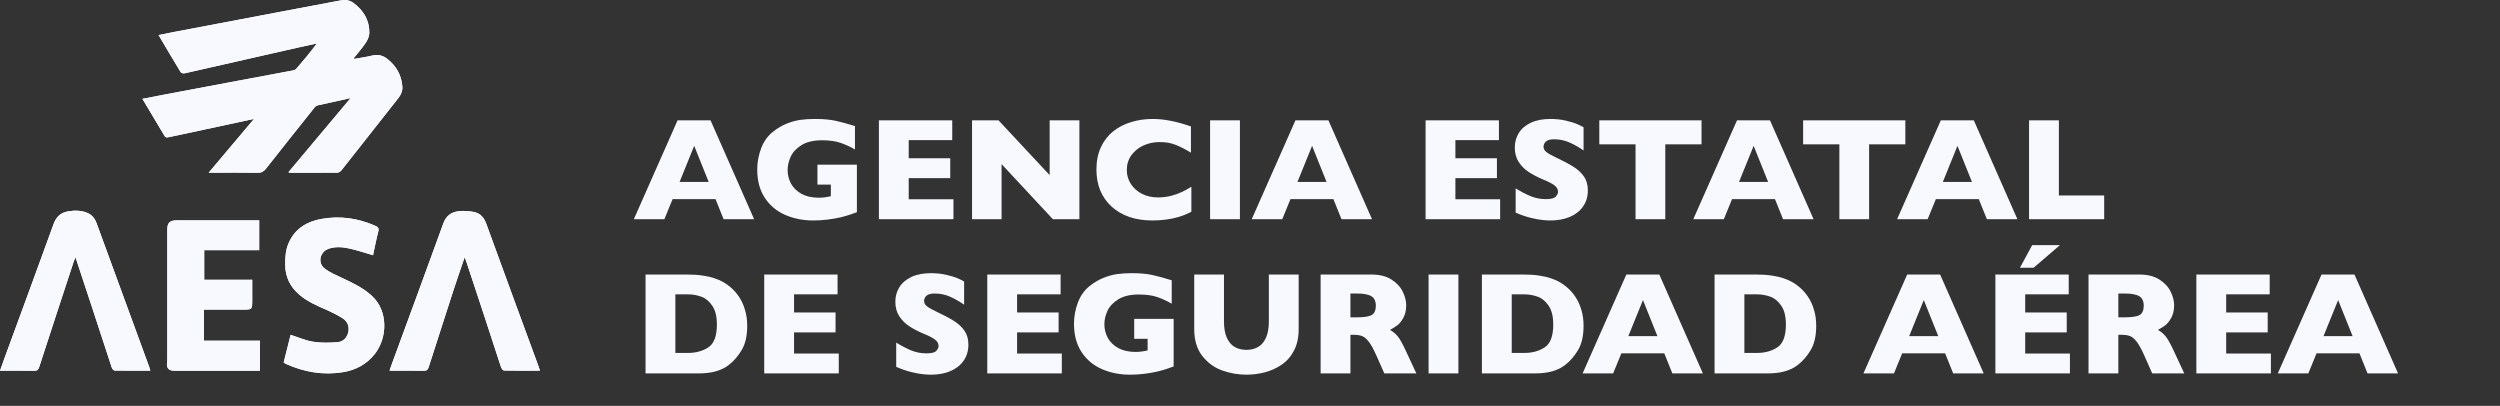 <svg width="308" height="50" viewBox="0 0 308 50" fill="none" xmlns="http://www.w3.org/2000/svg">
<rect x="0" y="0" width="308" height="50" fill="#333333" stroke="none"/>
<path d="M43.645 7.257C43.629 7.22 43.616 7.181 43.6 7.144C44.089 6.527 44.618 5.936 45.055 5.28C45.292 4.923 45.5 4.462 45.504 4.044C45.519 2.467 44.769 1.261 43.531 0.352C43.079 0.02 42.551 -0.058 42.017 0.041C39.588 0.492 37.159 0.957 34.732 1.417C30.316 2.255 25.899 3.092 21.482 3.931C20.849 4.052 20.218 4.181 19.535 4.316C20.464 5.885 21.348 7.392 22.256 8.883C22.323 8.994 22.585 9.068 22.731 9.037C27.35 7.997 31.965 6.941 36.582 5.891C37.4 5.705 38.219 5.532 39.039 5.352C38.225 6.459 37.369 7.483 36.489 8.489C36.38 8.616 36.157 8.668 35.977 8.701C33.818 9.111 31.657 9.509 29.498 9.913C26.446 10.485 23.395 11.061 20.345 11.637C19.433 11.809 18.521 11.988 17.545 12.176C18.49 13.766 19.392 15.293 20.31 16.807C20.36 16.891 20.549 16.954 20.653 16.932C22.166 16.618 23.674 16.288 25.183 15.962C27.185 15.531 29.188 15.101 31.301 14.647C29.419 16.878 27.608 19.024 25.71 21.273C26.011 21.273 26.167 21.273 26.323 21.273C28.133 21.273 29.946 21.255 31.757 21.285C32.209 21.293 32.489 21.138 32.76 20.793C34.748 18.265 36.751 15.751 38.757 13.239C38.855 13.116 39.02 13.009 39.172 12.974C40.471 12.675 41.776 12.394 43.196 12.084C40.602 15.175 38.083 18.179 35.529 21.224C35.666 21.257 35.708 21.279 35.752 21.279C37.692 21.281 39.632 21.289 41.572 21.269C41.739 21.267 41.953 21.127 42.066 20.984C44.41 18.021 46.743 15.047 49.083 12.08C49.418 11.656 49.61 11.194 49.57 10.651C49.466 9.262 48.827 8.153 47.769 7.296C47.226 6.857 46.614 6.658 45.889 6.839C45.151 7.021 44.393 7.12 43.645 7.257ZM18.523 45.669C18.469 45.477 18.444 45.37 18.407 45.266C17.824 43.674 17.241 42.081 16.658 40.488C15.074 36.165 13.484 31.844 11.91 27.519C11.693 26.919 11.35 26.471 10.763 26.227C9.982 25.901 9.168 25.907 8.358 26.047C7.465 26.203 6.918 26.73 6.597 27.622C4.624 33.075 2.613 38.513 0.617 43.957C0.413 44.511 0.219 45.067 0.005 45.67C1.458 45.67 2.836 45.655 4.214 45.68C4.589 45.688 4.724 45.553 4.838 45.204C6.248 40.855 7.676 36.513 9.104 32.17C9.145 32.047 9.21 31.934 9.31 31.715C9.966 33.702 10.588 35.568 11.202 37.438C12.062 40.065 12.913 42.694 13.783 45.317C13.829 45.458 14.014 45.651 14.137 45.653C15.572 45.676 17.014 45.669 18.523 45.669ZM66.526 45.669C66.461 45.468 66.415 45.319 66.361 45.173C64.207 39.306 62.042 33.444 59.91 27.567C59.625 26.783 59.158 26.266 58.388 26.115C57.768 25.994 57.11 25.946 56.487 26.02C55.601 26.125 54.955 26.588 54.616 27.521C52.532 33.276 50.411 39.017 48.304 44.763C48.2 45.044 48.105 45.329 47.986 45.666C49.453 45.666 50.831 45.653 52.207 45.676C52.557 45.682 52.707 45.563 52.811 45.235C53.837 42.021 54.872 38.806 55.917 35.597C56.331 34.328 56.775 33.072 57.249 31.684C57.355 31.977 57.424 32.15 57.481 32.328C58.12 34.256 58.763 36.185 59.396 38.115C60.172 40.481 60.934 42.848 61.717 45.21C61.775 45.386 61.964 45.645 62.094 45.647C63.553 45.68 65.01 45.669 66.526 45.669ZM25.162 34.467C25.162 33.224 25.162 32.045 25.162 30.817C27.441 30.817 29.692 30.817 31.936 30.817C31.936 29.572 31.936 28.378 31.936 27.148C31.747 27.148 31.59 27.148 31.432 27.148C28.193 27.148 24.954 27.148 21.717 27.148C20.926 27.148 20.614 27.46 20.614 28.256C20.614 33.524 20.614 38.792 20.613 44.06C20.613 44.238 20.616 44.419 20.591 44.595C20.484 45.331 20.757 45.672 21.477 45.672C24.843 45.672 28.21 45.672 31.576 45.672C31.728 45.672 31.88 45.672 32.023 45.672C32.023 44.402 32.023 43.207 32.023 41.972C29.715 41.972 27.446 41.972 25.133 41.972C25.133 40.828 25.133 39.727 25.133 38.624C25.133 38.482 25.133 38.34 25.133 38.142C25.352 38.142 25.524 38.142 25.695 38.142C27.106 38.142 28.516 38.142 29.927 38.142C31.078 38.142 31.078 38.142 31.078 36.967C31.078 36.144 31.078 35.32 31.078 34.463C30.048 34.463 29.09 34.463 28.13 34.463C27.152 34.467 26.176 34.467 25.162 34.467ZM34.948 44.661C35.075 44.736 35.177 44.812 35.291 44.862C37.519 45.854 39.844 46.244 42.251 45.852C43.822 45.596 45.19 44.882 46.198 43.578C47.751 41.572 47.838 38.285 45.786 36.421C44.728 35.459 43.479 34.867 42.215 34.274C41.453 33.917 40.648 33.587 39.992 33.074C39.091 32.369 39.416 31.014 40.494 30.643C41.326 30.357 42.176 30.429 43 30.608C43.985 30.821 44.947 31.151 45.96 31.442C46.162 30.513 46.349 29.517 46.602 28.541C46.71 28.13 46.589 27.975 46.239 27.821C44.106 26.877 41.891 26.564 39.605 26.97C37.821 27.288 36.368 28.143 35.577 29.9C35.183 30.778 35.129 31.707 35.139 32.656C35.154 34.172 35.779 35.371 36.903 36.327C37.883 37.163 39.045 37.658 40.204 38.166C40.873 38.461 41.533 38.79 42.155 39.175C42.761 39.55 43.065 40.143 42.917 40.879C42.771 41.607 42.278 42.105 41.578 42.157C40.587 42.233 39.565 42.257 38.587 42.103C37.658 41.956 36.767 41.554 35.804 41.25C35.531 42.346 35.242 43.494 34.948 44.661Z" fill="#F8F8FF"/>
<path d="M43.643 7.258C44.391 7.121 45.15 7.022 45.886 6.838C46.612 6.657 47.224 6.856 47.767 7.295C48.825 8.152 49.464 9.261 49.568 10.65C49.608 11.191 49.416 11.655 49.081 12.079C46.741 15.046 44.408 18.02 42.065 20.983C41.953 21.126 41.739 21.266 41.57 21.268C39.63 21.288 37.69 21.28 35.75 21.278C35.706 21.278 35.664 21.258 35.527 21.223C38.081 18.18 40.6 15.177 43.194 12.083C41.774 12.395 40.471 12.674 39.17 12.973C39.018 13.008 38.853 13.115 38.754 13.238C36.747 15.75 34.746 18.266 32.758 20.792C32.484 21.137 32.207 21.291 31.755 21.284C29.944 21.254 28.131 21.272 26.32 21.272C26.165 21.272 26.011 21.272 25.709 21.272C27.604 19.023 29.417 16.877 31.299 14.646C29.186 15.1 27.185 15.53 25.181 15.961C23.671 16.287 22.162 16.617 20.651 16.931C20.547 16.953 20.358 16.89 20.308 16.806C19.392 15.29 18.49 13.765 17.543 12.175C18.519 11.987 19.431 11.808 20.343 11.636C23.393 11.06 26.444 10.484 29.496 9.912C31.655 9.507 33.816 9.11 35.975 8.7C36.156 8.665 36.378 8.615 36.487 8.488C37.365 7.483 38.221 6.458 39.037 5.351C38.218 5.531 37.398 5.704 36.58 5.89C31.963 6.94 27.348 7.998 22.729 9.036C22.585 9.069 22.323 8.995 22.254 8.882C21.346 7.391 20.462 5.886 19.533 4.315C20.216 4.18 20.847 4.051 21.48 3.93C25.897 3.091 30.314 2.254 34.73 1.416C37.159 0.956 39.586 0.491 42.014 0.04C42.55 -0.059 43.077 0.019 43.529 0.351C44.767 1.26 45.517 2.466 45.502 4.043C45.498 4.459 45.29 4.922 45.053 5.279C44.616 5.933 44.089 6.524 43.598 7.143C43.614 7.182 43.629 7.219 43.643 7.258Z" fill="#F8F8FF"/>
<path d="M18.521 45.669C17.014 45.669 15.573 45.677 14.131 45.654C14.008 45.652 13.823 45.459 13.777 45.318C12.907 42.695 12.057 40.064 11.197 37.439C10.585 35.569 9.963 33.703 9.305 31.716C9.205 31.933 9.139 32.048 9.099 32.171C7.673 36.514 6.243 40.856 4.832 45.205C4.719 45.554 4.586 45.689 4.209 45.681C2.831 45.656 1.453 45.671 0 45.671C0.216 45.07 0.41 44.512 0.612 43.958C2.608 38.514 4.619 33.077 6.591 27.623C6.915 26.729 7.461 26.202 8.352 26.048C9.162 25.907 9.976 25.902 10.758 26.228C11.343 26.472 11.685 26.921 11.905 27.52C13.479 31.847 15.069 36.166 16.652 40.489C17.235 42.082 17.821 43.675 18.402 45.267C18.442 45.371 18.465 45.478 18.521 45.669Z" fill="#F8F8FF"/>
<path d="M66.525 45.669C65.009 45.669 63.552 45.681 62.097 45.65C61.965 45.648 61.778 45.388 61.72 45.213C60.937 42.851 60.175 40.482 59.399 38.118C58.766 36.188 58.123 34.259 57.484 32.331C57.425 32.153 57.357 31.98 57.252 31.687C56.778 33.075 56.334 34.333 55.92 35.6C54.875 38.809 53.841 42.022 52.814 45.238C52.708 45.568 52.56 45.685 52.209 45.679C50.831 45.656 49.456 45.669 47.989 45.669C48.108 45.332 48.205 45.047 48.306 44.766C50.414 39.02 52.535 33.278 54.619 27.524C54.958 26.591 55.604 26.128 56.489 26.023C57.113 25.948 57.771 25.997 58.391 26.118C59.16 26.269 59.628 26.786 59.913 27.57C62.043 33.445 64.208 39.309 66.364 45.176C66.414 45.32 66.46 45.468 66.525 45.669Z" fill="#F8F8FF"/>
<path d="M25.16 34.468C26.174 34.468 27.15 34.468 28.125 34.468C29.086 34.468 30.046 34.468 31.074 34.468C31.074 35.325 31.074 36.149 31.074 36.972C31.074 38.147 31.074 38.147 29.923 38.147C28.512 38.147 27.102 38.147 25.691 38.147C25.52 38.147 25.348 38.147 25.129 38.147C25.129 38.346 25.129 38.489 25.129 38.629C25.129 39.73 25.129 40.833 25.129 41.977C27.442 41.977 29.711 41.977 32.019 41.977C32.019 43.212 32.019 44.405 32.019 45.677C31.878 45.677 31.726 45.677 31.572 45.677C28.206 45.677 24.838 45.677 21.472 45.677C20.755 45.677 20.479 45.336 20.587 44.6C20.612 44.424 20.608 44.245 20.608 44.065C20.61 38.797 20.608 33.529 20.61 28.261C20.61 27.465 20.922 27.153 21.713 27.153C24.952 27.153 28.191 27.153 31.428 27.153C31.585 27.153 31.743 27.153 31.932 27.153C31.932 28.382 31.932 29.579 31.932 30.822C29.686 30.822 27.436 30.822 25.158 30.822C25.16 32.046 25.16 33.225 25.16 34.468Z" fill="#F8F8FF"/>
<path d="M34.946 44.662C35.241 43.495 35.529 42.346 35.805 41.251C36.765 41.557 37.656 41.959 38.587 42.103C39.565 42.258 40.585 42.234 41.578 42.158C42.279 42.103 42.771 41.608 42.918 40.88C43.066 40.144 42.762 39.551 42.156 39.176C41.534 38.791 40.874 38.459 40.204 38.167C39.045 37.657 37.883 37.163 36.904 36.328C35.78 35.37 35.154 34.173 35.139 32.657C35.129 31.708 35.181 30.779 35.578 29.901C36.369 28.144 37.824 27.289 39.605 26.971C41.892 26.563 44.109 26.876 46.239 27.822C46.587 27.976 46.711 28.131 46.603 28.542C46.349 29.518 46.16 30.514 45.96 31.443C44.948 31.152 43.986 30.822 43 30.609C42.179 30.432 41.326 30.36 40.495 30.645C39.419 31.015 39.092 32.37 39.992 33.075C40.649 33.588 41.453 33.918 42.215 34.275C43.48 34.868 44.728 35.46 45.787 36.422C47.838 38.288 47.752 41.573 46.199 43.579C45.19 44.883 43.822 45.597 42.252 45.853C39.844 46.243 37.519 45.855 35.291 44.863C35.175 44.813 35.073 44.739 34.946 44.662Z" fill="#F8F8FF"/>
<path d="M92.908 27.003H89.147L88.153 24.533H82.862L81.852 27.003H78.09L83.478 14.822H87.538L92.908 27.003ZM87.31 22.415L85.525 17.968L83.724 22.415H87.31ZM105.569 26.142C105.305 26.241 105.08 26.323 104.892 26.388C104.705 26.452 104.523 26.511 104.347 26.564C104.177 26.616 103.928 26.684 103.6 26.766C103.044 26.895 102.487 26.991 101.93 27.056C101.38 27.126 100.797 27.161 100.181 27.161C98.945 27.161 97.802 26.936 96.754 26.485C95.705 26.033 94.864 25.333 94.231 24.384C93.604 23.435 93.291 22.269 93.291 20.886C93.291 19.995 93.452 19.122 93.774 18.267C94.102 17.405 94.6 16.717 95.268 16.201C95.819 15.774 96.376 15.448 96.938 15.226C97.507 14.997 98.06 14.845 98.599 14.769C99.138 14.693 99.733 14.655 100.383 14.655C101.456 14.655 102.341 14.737 103.038 14.901C103.735 15.059 104.5 15.27 105.332 15.533V18.416C104.781 18.094 104.198 17.825 103.583 17.608C102.967 17.391 102.2 17.282 101.28 17.282C100.219 17.282 99.37 17.485 98.731 17.889C98.098 18.287 97.656 18.765 97.404 19.322C97.158 19.878 97.035 20.417 97.035 20.939C97.035 21.554 97.178 22.122 97.466 22.644C97.753 23.159 98.186 23.575 98.766 23.892C99.346 24.202 100.047 24.358 100.867 24.358C101.336 24.358 101.834 24.296 102.361 24.173V22.741H100.709V20.288H105.569V26.142ZM117.465 27.003H108.281V14.822H117.316V17.265H111.954V19.497H117.07V21.95H111.954V24.551H117.465V27.003ZM132.982 27.003H129.713L123.394 20.218V27.003H119.755V14.822H123.016L129.317 21.572V14.822H132.982V27.003ZM146.777 26.089C146.273 26.353 145.758 26.564 145.23 26.722C144.703 26.88 144.17 26.991 143.631 27.056C143.097 27.126 142.544 27.161 141.969 27.161C140.909 27.161 139.957 27.015 139.113 26.722C138.275 26.429 137.546 25.998 136.925 25.43C136.309 24.856 135.846 24.188 135.536 23.426C135.231 22.658 135.079 21.818 135.079 20.904C135.079 19.855 135.26 18.938 135.624 18.153C135.987 17.362 136.494 16.705 137.144 16.184C137.801 15.662 138.545 15.279 139.377 15.033C140.215 14.78 141.096 14.655 142.022 14.655C143.405 14.655 144.972 14.962 146.724 15.577V18.812C146.121 18.437 145.523 18.126 144.931 17.88C144.345 17.628 143.654 17.502 142.857 17.502C142.148 17.502 141.486 17.643 140.871 17.924C140.256 18.205 139.76 18.607 139.385 19.128C139.01 19.65 138.823 20.259 138.823 20.956C138.823 21.572 138.987 22.137 139.315 22.653C139.643 23.162 140.097 23.57 140.677 23.874C141.263 24.173 141.923 24.323 142.655 24.323C143.247 24.323 143.806 24.252 144.334 24.112C144.861 23.965 145.303 23.804 145.661 23.628C146.024 23.452 146.396 23.244 146.777 23.004V26.089ZM152.758 27.003H149.084V14.822H152.758V27.003ZM169.031 27.003H165.27L164.276 24.533H158.985L157.975 27.003H154.213L159.601 14.822H163.661L169.031 27.003ZM163.433 22.415L161.649 17.968L159.847 22.415H163.433ZM184.817 27.003H175.632V14.822H184.667V17.265H179.306V19.497H184.421V21.95H179.306V24.551H184.817V27.003ZM195.623 23.461C195.623 24.223 195.427 24.882 195.034 25.439C194.648 25.995 194.106 26.423 193.408 26.722C192.711 27.015 191.911 27.161 191.009 27.161C190.757 27.161 190.446 27.144 190.077 27.109C189.714 27.079 189.228 26.991 188.618 26.845C188.015 26.698 187.385 26.482 186.729 26.195V23.206C187.344 23.587 187.947 23.904 188.539 24.155C189.137 24.407 189.776 24.533 190.455 24.533C191.082 24.533 191.486 24.431 191.668 24.226C191.856 24.015 191.949 23.819 191.949 23.637C191.949 23.309 191.791 23.033 191.475 22.811C191.158 22.582 190.698 22.348 190.095 22.108C189.427 21.826 188.841 21.522 188.337 21.194C187.833 20.86 187.42 20.444 187.098 19.946C186.781 19.448 186.623 18.859 186.623 18.179C186.623 17.523 186.784 16.931 187.107 16.404C187.429 15.87 187.921 15.446 188.583 15.129C189.245 14.813 190.054 14.655 191.009 14.655C191.689 14.655 192.316 14.722 192.89 14.857C193.47 14.986 193.947 15.132 194.322 15.296C194.697 15.46 194.955 15.589 195.096 15.683V18.539C194.598 18.182 194.041 17.863 193.426 17.581C192.817 17.3 192.163 17.159 191.466 17.159C191.009 17.159 190.678 17.247 190.473 17.423C190.268 17.599 190.165 17.816 190.165 18.073C190.165 18.314 190.268 18.522 190.473 18.698C190.678 18.873 191.044 19.087 191.571 19.339C192.509 19.779 193.259 20.174 193.821 20.526C194.384 20.877 194.823 21.284 195.14 21.747C195.462 22.204 195.623 22.776 195.623 23.461ZM209.629 17.783H205.164V27.003H201.499V17.783H197.034V14.822H209.629V17.783ZM223.432 27.003H219.67L218.677 24.533H213.386L212.375 27.003H208.614L214.001 14.822H218.062L223.432 27.003ZM217.833 22.415L216.049 17.968L214.248 22.415H217.833ZM234.739 17.783H230.275V27.003H226.61V17.783H222.145V14.822H234.739V17.783ZM248.543 27.003H244.781L243.788 24.533H238.497L237.486 27.003H233.724L239.112 14.822H243.173L248.543 27.003ZM242.944 22.415L241.16 17.968L239.358 22.415H242.944ZM259.235 27.003H249.98V14.822H253.654V24.085H259.235V27.003ZM92.056 40.132C92.056 41.38 91.827 42.382 91.37 43.138C90.919 43.894 90.386 44.506 89.77 44.975C88.897 45.66 87.676 46.003 86.106 46.003H85.921H79.531V33.822H84.594C85.356 33.822 86.006 33.862 86.545 33.945C87.09 34.021 87.579 34.132 88.013 34.279C88.446 34.419 88.815 34.58 89.12 34.762C89.425 34.938 89.697 35.128 89.938 35.333C90.353 35.673 90.717 36.075 91.027 36.537C91.344 37 91.593 37.536 91.774 38.146C91.962 38.755 92.056 39.417 92.056 40.132ZM88.32 39.974C88.32 38.984 88.13 38.213 87.749 37.662C87.374 37.106 86.92 36.734 86.387 36.546C85.859 36.359 85.32 36.265 84.769 36.265H83.205V43.481H84.769C85.731 43.481 86.562 43.252 87.266 42.795C87.969 42.338 88.32 41.398 88.32 39.974ZM103.337 46.003H94.152V33.822H103.187V36.265H97.826V38.497H102.941V40.95H97.826V43.551H103.337V46.003ZM119.307 42.461C119.307 43.223 119.11 43.882 118.718 44.439C118.331 44.995 117.789 45.423 117.092 45.722C116.395 46.015 115.595 46.161 114.692 46.161C114.44 46.161 114.13 46.144 113.761 46.109C113.397 46.079 112.911 45.992 112.302 45.845C111.698 45.699 111.068 45.482 110.412 45.195V42.206C111.027 42.587 111.631 42.904 112.223 43.156C112.82 43.407 113.459 43.533 114.139 43.533C114.766 43.533 115.17 43.431 115.352 43.226C115.539 43.015 115.633 42.819 115.633 42.637C115.633 42.309 115.475 42.033 115.158 41.811C114.842 41.582 114.382 41.348 113.778 41.108C113.11 40.826 112.524 40.522 112.021 40.194C111.517 39.86 111.104 39.444 110.781 38.946C110.465 38.447 110.307 37.859 110.307 37.179C110.307 36.523 110.468 35.931 110.79 35.404C111.112 34.87 111.605 34.446 112.267 34.129C112.929 33.813 113.737 33.654 114.692 33.654C115.372 33.654 115.999 33.722 116.573 33.857C117.153 33.986 117.631 34.132 118.006 34.296C118.381 34.46 118.639 34.589 118.779 34.683V37.539C118.281 37.182 117.725 36.862 117.109 36.581C116.5 36.3 115.847 36.159 115.149 36.159C114.692 36.159 114.361 36.247 114.156 36.423C113.951 36.599 113.849 36.816 113.849 37.074C113.849 37.314 113.951 37.522 114.156 37.697C114.361 37.873 114.728 38.087 115.255 38.339C116.192 38.779 116.942 39.174 117.505 39.526C118.067 39.877 118.507 40.284 118.823 40.747C119.146 41.204 119.307 41.776 119.307 42.461ZM130.816 46.003H121.632V33.822H130.667V36.265H125.305V38.497H130.421V40.95H125.305V43.551H130.816V46.003ZM144.593 45.142C144.329 45.242 144.104 45.324 143.916 45.388C143.729 45.452 143.547 45.511 143.371 45.564C143.202 45.617 142.953 45.684 142.624 45.766C142.068 45.895 141.511 45.992 140.954 46.056C140.404 46.126 139.821 46.161 139.205 46.161C137.969 46.161 136.827 45.936 135.778 45.485C134.729 45.033 133.888 44.333 133.255 43.384C132.628 42.435 132.315 41.269 132.315 39.886C132.315 38.995 132.476 38.122 132.798 37.267C133.126 36.406 133.624 35.717 134.292 35.201C134.843 34.774 135.4 34.449 135.962 34.226C136.531 33.997 137.084 33.845 137.623 33.769C138.162 33.693 138.757 33.654 139.408 33.654C140.48 33.654 141.365 33.737 142.062 33.901C142.759 34.059 143.524 34.27 144.356 34.533V37.416C143.805 37.094 143.222 36.825 142.607 36.608C141.992 36.391 141.224 36.282 140.304 36.282C139.244 36.282 138.394 36.485 137.755 36.889C137.122 37.287 136.68 37.765 136.428 38.322C136.182 38.878 136.059 39.417 136.059 39.939C136.059 40.554 136.203 41.122 136.49 41.644C136.777 42.159 137.21 42.575 137.79 42.892C138.371 43.202 139.071 43.358 139.891 43.358C140.36 43.358 140.858 43.296 141.385 43.173V41.74H139.733V39.288H144.593V45.142ZM159.996 40.545C159.996 41.588 159.8 42.479 159.407 43.217C159.021 43.95 158.505 44.529 157.86 44.957C157.222 45.385 156.53 45.693 155.786 45.88C155.048 46.068 154.31 46.161 153.571 46.161C152.54 46.161 151.535 45.986 150.557 45.634C149.584 45.282 148.77 44.685 148.113 43.841C147.457 42.997 147.129 41.899 147.129 40.545V33.822H150.794V39.596C150.794 40.399 150.908 41.064 151.137 41.591C151.371 42.112 151.693 42.496 152.104 42.742C152.52 42.983 153.009 43.103 153.571 43.103C154.11 43.103 154.588 42.983 155.004 42.742C155.42 42.502 155.742 42.121 155.971 41.6C156.205 41.078 156.322 40.416 156.322 39.614V33.822H159.996V40.545ZM174.494 46.003H170.548L169.59 43.841C169.238 43.05 168.922 42.473 168.64 42.11C168.359 41.74 168.084 41.506 167.814 41.407C167.551 41.301 167.208 41.248 166.786 41.248H166.373V46.003H162.699V33.822H168.948C169.956 33.822 170.782 34.027 171.427 34.437C172.071 34.847 172.534 35.345 172.815 35.931C173.102 36.517 173.246 37.074 173.246 37.601C173.246 38.216 173.126 38.737 172.886 39.165C172.651 39.587 172.402 39.895 172.138 40.088C171.875 40.282 171.579 40.466 171.251 40.642C171.643 40.87 171.966 41.143 172.218 41.459C172.475 41.77 172.824 42.403 173.263 43.358L174.494 46.003ZM169.502 37.671C169.502 37.109 169.317 36.716 168.948 36.493C168.579 36.271 167.978 36.159 167.146 36.159H166.373V39.095H167.164C168.06 39.095 168.673 38.998 169.001 38.805C169.335 38.606 169.502 38.228 169.502 37.671ZM179.675 46.003H176.001V33.822H179.675V46.003ZM195.096 40.132C195.096 41.38 194.867 42.382 194.41 43.138C193.959 43.894 193.426 44.506 192.811 44.975C191.938 45.66 190.716 46.003 189.146 46.003H188.961H182.571V33.822H187.634C188.396 33.822 189.046 33.862 189.585 33.945C190.13 34.021 190.619 34.132 191.053 34.279C191.486 34.419 191.856 34.58 192.16 34.762C192.465 34.938 192.737 35.128 192.978 35.333C193.394 35.673 193.757 36.075 194.067 36.537C194.384 37 194.633 37.536 194.815 38.146C195.002 38.755 195.096 39.417 195.096 40.132ZM191.36 39.974C191.36 38.984 191.17 38.213 190.789 37.662C190.414 37.106 189.96 36.734 189.427 36.546C188.9 36.359 188.36 36.265 187.81 36.265H186.245V43.481H187.81C188.771 43.481 189.603 43.252 190.306 42.795C191.009 42.338 191.36 41.398 191.36 39.974ZM209.796 46.003H206.034L205.041 43.533H199.75L198.739 46.003H194.977L200.365 33.822H204.426L209.796 46.003ZM204.197 41.415L202.413 36.968L200.611 41.415H204.197ZM223.757 40.132C223.757 41.38 223.529 42.382 223.072 43.138C222.621 43.894 222.087 44.506 221.472 44.975C220.599 45.66 219.377 46.003 217.807 46.003H217.623H211.233V33.822H216.295C217.057 33.822 217.708 33.862 218.247 33.945C218.791 34.021 219.281 34.132 219.714 34.279C220.148 34.419 220.517 34.58 220.822 34.762C221.126 34.938 221.399 35.128 221.639 35.333C222.055 35.673 222.418 36.075 222.729 36.537C223.045 37 223.294 37.536 223.476 38.146C223.664 38.755 223.757 39.417 223.757 40.132ZM220.022 39.974C220.022 38.984 219.832 38.213 219.451 37.662C219.076 37.106 218.622 36.734 218.088 36.546C217.561 36.359 217.022 36.265 216.471 36.265H214.907V43.481H216.471C217.432 43.481 218.264 43.252 218.967 42.795C219.67 42.338 220.022 41.398 220.022 39.974ZM244.394 46.003H240.633L239.639 43.533H234.348L233.338 46.003H229.576L234.964 33.822H239.024L244.394 46.003ZM238.796 41.415L237.012 36.968L235.21 41.415H238.796ZM255.016 46.003H245.832V33.822H254.867V36.265H249.505V38.497H254.621V40.95H249.505V43.551H255.016V46.003ZM253.786 30.2L250.542 32.987H248.855L250.367 30.2H253.786ZM269.101 46.003H265.154L264.196 43.841C263.845 43.05 263.529 42.473 263.247 42.11C262.966 41.74 262.691 41.506 262.421 41.407C262.157 41.301 261.815 41.248 261.393 41.248H260.98V46.003H257.306V33.822H263.555C264.563 33.822 265.389 34.027 266.033 34.437C266.678 34.847 267.141 35.345 267.422 35.931C267.709 36.517 267.853 37.074 267.853 37.601C267.853 38.216 267.733 38.737 267.492 39.165C267.258 39.587 267.009 39.895 266.745 40.088C266.482 40.282 266.186 40.466 265.858 40.642C266.25 40.87 266.572 41.143 266.824 41.459C267.082 41.77 267.431 42.403 267.87 43.358L269.101 46.003ZM264.109 37.671C264.109 37.109 263.924 36.716 263.555 36.493C263.186 36.271 262.585 36.159 261.753 36.159H260.98V39.095H261.771C262.667 39.095 263.279 38.998 263.608 38.805C263.942 38.606 264.109 38.228 264.109 37.671ZM279.775 46.003H270.591V33.822H279.626V36.265H274.265V38.497H279.38V40.95H274.265V43.551H279.775V46.003ZM295.442 46.003H291.68L290.687 43.533H285.396L284.385 46.003H280.624L286.011 33.822H290.072L295.442 46.003ZM289.843 41.415L288.059 36.968L286.257 41.415H289.843Z" fill="#F8F8FF"/>
</svg>
